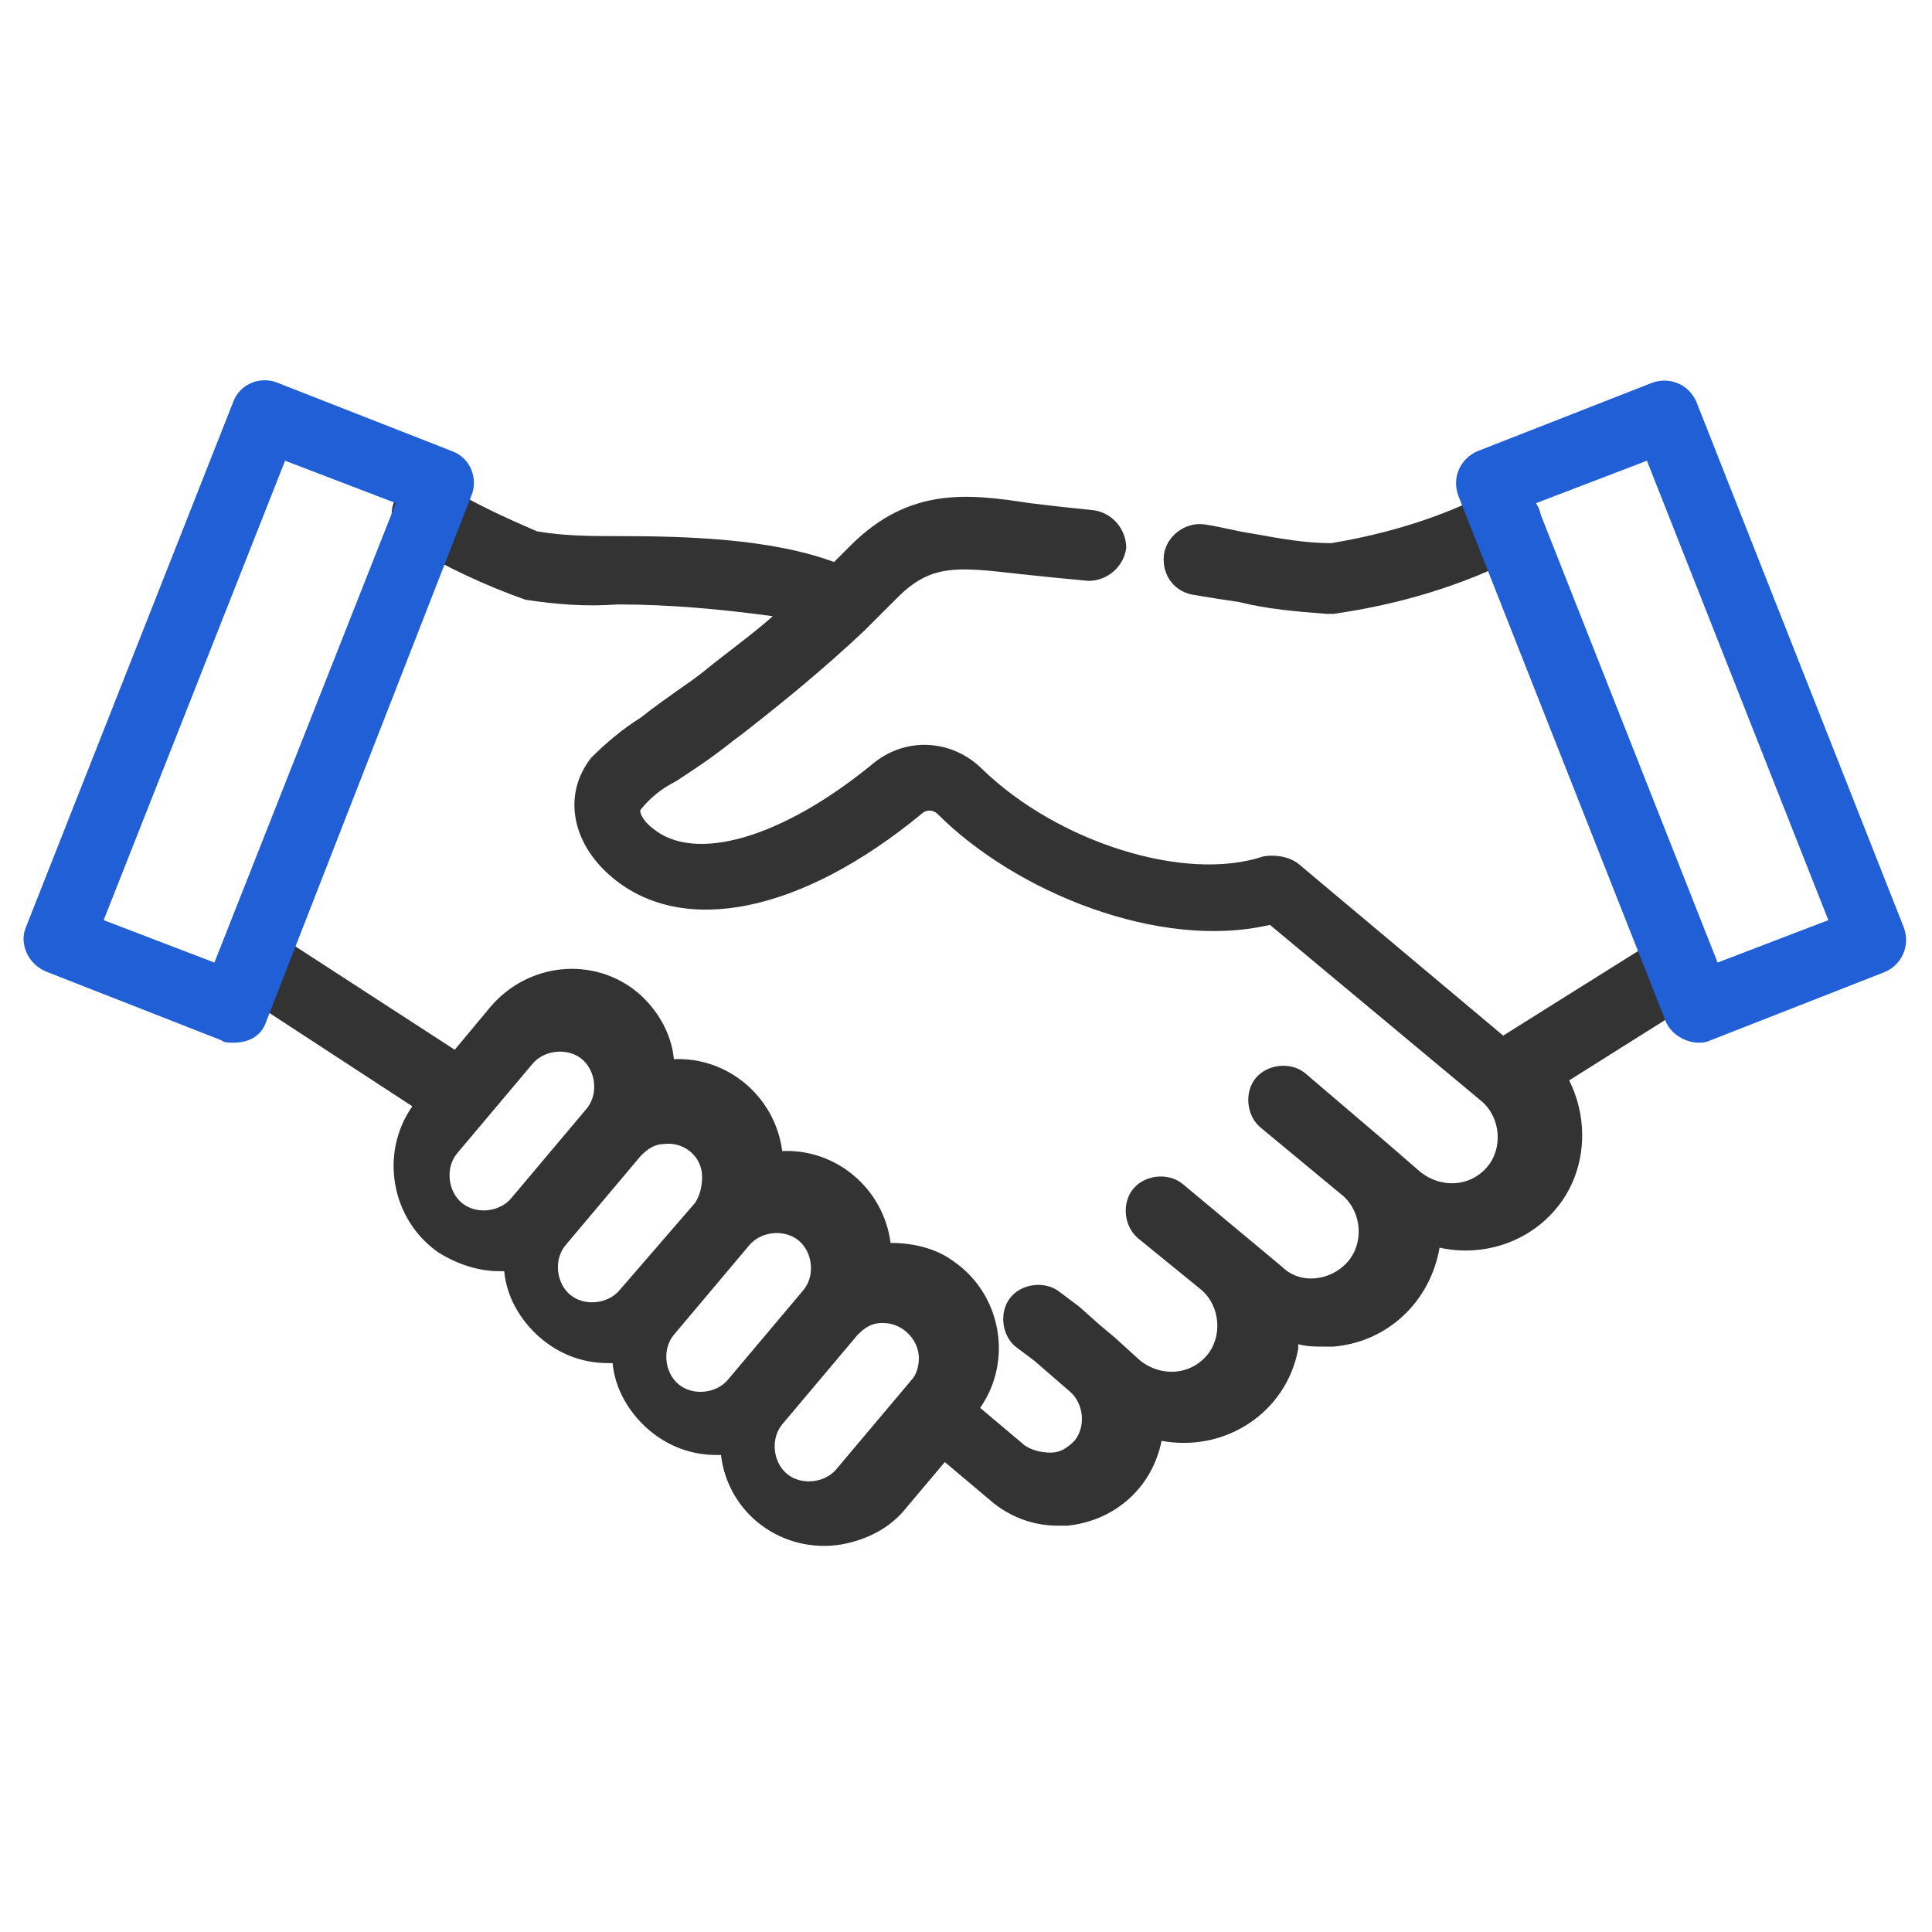 <?xml version="1.0" encoding="utf-8"?>
<!-- Generator: Adobe Illustrator 27.1.1, SVG Export Plug-In . SVG Version: 6.00 Build 0)  -->
<svg version="1.1" id="レイヤー_1" xmlns="http://www.w3.org/2000/svg" xmlns:xlink="http://www.w3.org/1999/xlink" x="0px"
	 y="0px" width="82px" height="82px" viewBox="0 0 82 82" style="enable-background:new 0 0 82 82;" xml:space="preserve">
<style type="text/css">
	.st0{fill:none;}
	.st1{fill:#333333;}
	.st2{fill:#205FD6;}
</style>
<g id="グループ_2731" transform="translate(-320 -16826)">
	<path id="長方形_866" class="st0" d="M339.1,16726.6h60c5.5,0,10,4.5,10,10v60c0,5.5-4.5,10-10,10h-60c-5.5,0-10-4.5-10-10v-60
		C329.1,16731.1,333.6,16726.6,339.1,16726.6z"/>
	<g id="グループ_2730" transform="translate(970 17011.805)">
		<path id="パス_473" class="st1" d="M-584.3-248.6c23.4-0.6,23.4-21.9,23.4-29.9c0-1.1-0.9-2-2-2h-12.7c0-1,0-1.9,0-2.7
			c0-1.1-0.9-2-2-2h-46.7c-1.1,0-2,0.9-2,2c0,0.8,0,1.7,0,2.7h-12.7c-1.1,0-2,0.9-2,2c0,8.1,0,29.3,23.4,29.9
			c2.5,3.7,5.9,6.6,9.9,8.5c-0.4,8-4.7,17-8.8,21.4c0,0-0.1,0.1-0.1,0.1c0,0-0.1,0.1-0.1,0.1c0,0.1-0.1,0.1-0.1,0.2
			c0,0.1-0.1,0.1-0.1,0.2c0,0.1,0,0.1-0.1,0.2c0,0.1,0,0.1,0,0.2c0,0.1,0,0.3,0,0.4v10.1c0,1.1,0.9,2,2,2h28c1.1,0,2-0.9,2-2v-10.1
			c0-0.1,0-0.3,0-0.4c0-0.1,0-0.1,0-0.2c0-0.1,0-0.1-0.1-0.2c0-0.1-0.1-0.1-0.1-0.2c0-0.1-0.1-0.1-0.1-0.2c0,0-0.1-0.1-0.1-0.1
			c0,0-0.1-0.1-0.1-0.1c-4.1-4.4-8.3-13.4-8.8-21.4C-590.2-241.9-586.7-244.9-584.3-248.6z M-575.7-276.5h10.9
			c-0.3,11.3-2.9,22.2-16.9,23.8c0.9-1.7,1.6-3.5,2.3-5.2C-577.4-264-576.2-270.2-575.7-276.5z M-634.1-261.8
			c-2.4-4.8-2.7-10.6-2.8-14.7h10.9c0.4,6.3,1.7,12.5,3.7,18.5c0.6,1.8,1.4,3.6,2.3,5.3C-626.8-253.5-631.4-256.5-634.1-261.8z
			 M-600.9-209.2h-12v-6.1h24v6.1H-600.9z M-596.9-243.3c-0.8,0.3-1.3,1-1.3,1.9c0,7.8,3.4,16.4,7.3,22.1h-19.8
			c3.9-5.7,7.3-14.2,7.3-22.1c0-0.8-0.5-1.6-1.3-1.9c-12.3-4.6-17-22.3-17.4-37.9h42.7C-579.9-265.5-584.6-247.9-596.9-243.3
			L-596.9-243.3z"/>
		<path id="パス_474" class="st2" d="M-588.4-268.2c-0.2-0.7-0.9-1.3-1.6-1.4l-6.3-0.8l-2.7-5.7c-0.5-1-1.7-1.4-2.7-1
			c-0.4,0.2-0.8,0.5-1,1l-2.7,5.7l-6.3,0.8c-1.1,0.1-1.9,1.1-1.7,2.2c0.1,0.5,0.3,0.9,0.6,1.2l4.6,4.3l-1.2,6.2
			c-0.2,1.1,0.5,2.1,1.6,2.3c0.5,0.1,0.9,0,1.3-0.2l5.5-3l5.5,3c1,0.5,2.2,0.2,2.7-0.8c0.2-0.4,0.3-0.9,0.2-1.3l-1.2-6.2l4.6-4.3
			C-588.4-266.6-588.2-267.4-588.4-268.2z M-597.1-263.9c-0.5,0.5-0.7,1.2-0.6,1.8l0.6,3.1l-2.8-1.5c-0.6-0.3-1.3-0.3-1.9,0
			l-2.8,1.5l0.6-3.1c0.1-0.7-0.1-1.4-0.6-1.8l-2.3-2.2l3.1-0.4c0.7-0.1,1.3-0.5,1.6-1.1l1.4-2.9l1.4,2.9c0.3,0.6,0.9,1,1.6,1.1
			l3.1,0.4L-597.1-263.9z"/>
	</g>
</g>
<g id="グループ_2733" transform="translate(-320 -16826)">
	<path id="長方形_881" class="st0" d="M593.1,16904.6h60c5.5,0,10,4.5,10,10v60c0,5.5-4.5,10-10,10h-60c-5.5,0-10-4.5-10-10v-60
		C583.1,16909.1,587.6,16904.6,593.1,16904.6z"/>
	<g id="グループ_2732" transform="translate(970 17332.98)">
		<path id="パス_475" class="st1" d="M-306.9-409.3c0-8.3-6.7-15-15-15c-6.4,0-12,4-14.1,10h-40.9c-5.5,0-10,4.5-10,10v28
			c0,5.5,4.5,10,10,10h2v13.9l19.6-13.9h25.4c5.5,0,10-4.5,10-10v-18.1C-312.4-395.5-306.9-401.8-306.9-409.3z M-329.9-370.3h-26.6
			l-14.4,10.1v-10.1h-6c-3.3,0-6-2.7-6-6v-28c0-3.3,2.7-6,6-6h40.1c0,0.3-0.1,0.7-0.1,1c0,7.5,5.6,13.8,13,14.9v18.1
			C-323.9-373-326.5-370.3-329.9-370.3L-329.9-370.3z M-321.9-398.3c-6.1,0-11-4.9-11-11s4.9-11,11-11c6.1,0,11,4.9,11,11l0,0
			C-310.9-403.2-315.8-398.3-321.9-398.3z"/>
		<rect id="長方形_924" x="-367.4" y="-398.3" class="st2" width="28" height="4"/>
		<rect id="長方形_925" x="-367.4" y="-386.3" class="st2" width="28" height="4"/>
		<rect id="長方形_926" x="-323.9" y="-414.3" class="st2" width="4" height="10"/>
	</g>
</g>
<g id="グループ_2735" transform="translate(-320 -16826)">
	<path id="長方形_883" class="st0" d="M417.1,16940.6h60c5.5,0,10,4.5,10,10v60c0,5.5-4.5,10-10,10h-60c-5.5,0-10-4.5-10-10v-60
		C407.1,16945.1,411.6,16940.6,417.1,16940.6z"/>
	<g id="グループ_2734" transform="translate(970 17608.115)">
		<path id="パス_476" class="st1" d="M-503.9-638.6c0-10.5-8.5-19-19-19s-19,8.5-19,19s8.5,19,19,19c0,0,0,0,0,0
			C-512.4-619.6-503.9-628.1-503.9-638.6z M-537.9-638.6c0-8.3,6.7-15,15-15c8.3,0,15,6.7,15,15c0,8.3-6.7,15-15,15c0,0,0,0,0,0
			C-531.1-623.6-537.8-630.3-537.9-638.6z"/>
		<path id="パス_477" class="st2" d="M-517.3-626.9c1,0.5,2.2,0.2,2.7-0.8c0.2-0.4,0.3-0.9,0.2-1.3l-1.2-6.2l4.6-4.3
			c0.8-0.8,0.8-2,0.1-2.8c-0.3-0.3-0.7-0.6-1.2-0.6l-6.3-0.8l-2.7-5.7c-0.5-1-1.7-1.4-2.7-1c-0.4,0.2-0.8,0.5-1,1l-2.7,5.7l-6.3,0.8
			c-1.1,0.1-1.9,1.1-1.7,2.2c0.1,0.5,0.3,0.9,0.6,1.2l4.6,4.3l-1.2,6.2c-0.2,1.1,0.5,2.1,1.6,2.3c0.5,0.1,0.9,0,1.3-0.2l5.5-3
			L-517.3-626.9z M-526.6-632.4l0.6-3.1c0.1-0.7-0.1-1.4-0.6-1.8l-2.3-2.2l3.1-0.4c0.7-0.1,1.3-0.5,1.6-1.1l1.4-2.9l1.4,2.9
			c0.3,0.6,0.9,1,1.6,1.1l3.1,0.4l-2.3,2.2c-0.5,0.5-0.7,1.2-0.6,1.8l0.6,3.1l-2.8-1.5c-0.6-0.3-1.3-0.3-1.9,0L-526.6-632.4z"/>
		<path id="パス_478" class="st1" d="M-501.2-618.9c1.1-0.4,2-1.1,2.7-2c1.3-1.8,1.2-4.1,1.1-6.2c-0.1-1.1-0.1-2.2,0.1-3.2
			c0.4-0.9,1-1.8,1.7-2.5c1.3-1.6,2.8-3.4,2.8-5.8s-1.5-4.2-2.8-5.8c-0.7-0.8-1.3-1.6-1.7-2.5c-0.2-1.1-0.3-2.1-0.1-3.2
			c0.1-2,0.2-4.3-1.1-6.2c-1.3-1.9-3.6-2.5-5.6-3c-1-0.2-2-0.6-3-1.1c-0.8-0.7-1.4-1.5-1.9-2.5c-1.1-1.7-2.4-3.7-4.6-4.4
			c-2.1-0.7-4.3,0.1-6.1,0.8c-1,0.5-2.1,0.7-3.2,0.9c-1.1-0.1-2.2-0.4-3.2-0.9c-1.9-0.7-4-1.5-6.1-0.8c-2.2,0.7-3.5,2.7-4.6,4.4
			c-0.5,0.9-1.2,1.7-1.9,2.5c-0.9,0.5-1.9,0.9-3,1.1c-2,0.5-4.2,1.1-5.6,3c-1.3,1.8-1.2,4.1-1.1,6.2c0.1,1.1,0.1,2.2-0.1,3.2
			c-0.4,0.9-1,1.8-1.7,2.5c-1.3,1.6-2.8,3.4-2.8,5.8s1.5,4.2,2.8,5.8c0.7,0.8,1.3,1.6,1.7,2.5c0.2,1.1,0.3,2.1,0.1,3.2
			c-0.1,2-0.2,4.3,1.1,6.2c0.7,0.9,1.6,1.6,2.7,2l-8.2,22.5c-0.4,1,0.2,2.2,1.2,2.6c0.5,0.2,1,0.2,1.4,0l9.5-3.8l4.9,9
			c0.3,0.6,1,1,1.8,1c0,0,0.1,0,0.1,0c0.8-0.1,1.5-0.6,1.7-1.3l8.3-22.8c0.6-0.2,1.2-0.2,1.8,0l8.3,22.8c0.3,0.7,0.9,1.3,1.7,1.3
			c0,0,0.1,0,0.1,0c0.7,0,1.4-0.4,1.8-1l4.9-9l9.5,3.8c1,0.4,2.2-0.1,2.6-1.1c0.2-0.5,0.2-1,0-1.4L-501.2-618.9z M-534.3-594.4
			l-3.6-6.7c-0.5-0.9-1.6-1.3-2.5-0.9l-7.1,2.8l6.7-18.5c0.7,0.2,1.4,0.5,2,0.8c0.8,0.7,1.4,1.5,1.9,2.5c1.1,1.7,2.4,3.7,4.6,4.4
			c1.2,0.3,2.4,0.3,3.5,0L-534.3-594.4z M-525.3-615.3c-0.4,0-0.8,0.1-1.1,0.4c-0.3,0.1-0.7,0.3-1,0.4c-1.3,0.5-2.7,1-3.5,0.8
			c-0.9-0.3-1.7-1.5-2.5-2.8c-0.8-1.3-1.7-2.5-2.9-3.5c-1.3-0.8-2.8-1.4-4.3-1.7c-0.1,0-0.1,0-0.2-0.1c-0.1-0.1-0.3-0.2-0.4-0.2
			c-0.2-0.1-0.5-0.1-0.8-0.1c-0.7-0.2-1.4-0.5-2-1.1c-0.5-0.7-0.4-2.2-0.4-3.6c0.2-1.6,0.1-3.1-0.3-4.6c-0.6-1.4-1.4-2.7-2.4-3.8
			c-0.9-1.1-1.9-2.3-1.9-3.3c0-0.9,1-2.1,1.9-3.3c1-1.1,1.8-2.4,2.4-3.8c0.4-1.5,0.5-3.1,0.3-4.6c-0.1-1.4-0.1-2.9,0.4-3.6
			c0.5-0.7,2-1.1,3.4-1.5c1.5-0.3,3-0.9,4.3-1.7c1.2-1,2.2-2.2,2.9-3.5c0.8-1.2,1.6-2.5,2.5-2.8c0.8-0.3,2.2,0.3,3.5,0.8
			c1.4,0.7,3,1,4.6,1.1c1.6-0.1,3.1-0.5,4.6-1.1c1.3-0.5,2.7-1,3.5-0.8c0.9,0.3,1.7,1.5,2.5,2.8c0.8,1.3,1.7,2.5,2.9,3.5
			c1.3,0.8,2.8,1.4,4.3,1.7c1.4,0.4,2.8,0.8,3.4,1.5c0.5,0.7,0.4,2.2,0.4,3.6c-0.2,1.6-0.1,3.1,0.3,4.6c0.6,1.4,1.4,2.7,2.4,3.8
			c0.9,1.1,1.9,2.3,1.9,3.3c0,0.9-1,2.1-1.9,3.3c-1,1.1-1.8,2.4-2.4,3.8c-0.4,1.5-0.5,3.1-0.3,4.6c0.1,1.4,0.1,2.9-0.4,3.6
			c-0.5,0.5-1.2,0.9-1.9,1.1c-0.3,0-0.5,0-0.8,0.1c-0.2,0.1-0.3,0.1-0.4,0.2l-0.2,0c-1.5,0.3-3,0.9-4.3,1.7c-1.2,1-2.2,2.2-2.9,3.5
			c-0.8,1.2-1.6,2.5-2.5,2.8c-0.8,0.3-2.2-0.3-3.5-0.8c-0.3-0.1-0.7-0.3-1-0.4c-0.3-0.2-0.7-0.3-1.1-0.4
			C-522-615.9-523.7-615.9-525.3-615.3L-525.3-615.3z M-505.3-602c-0.9-0.4-2,0-2.5,0.9l-3.6,6.7l-5.7-15.6c0.6,0.2,1.2,0.2,1.8,0.3
			c0.6,0,1.2-0.1,1.7-0.3c2.2-0.7,3.5-2.7,4.6-4.4c0.5-0.9,1.2-1.7,1.9-2.5c0.6-0.4,1.3-0.7,2-0.8l6.7,18.5L-505.3-602z"/>
	</g>
</g>
<g id="グループ_2737" transform="translate(-320 -16826)">
	<path id="長方形_883-2" class="st0" d="M543.1,16781.6h60c5.5,0,10,4.5,10,10v60c0,5.5-4.5,10-10,10h-60c-5.5,0-10-4.5-10-10
		v-60C533.1,16786.1,537.6,16781.6,543.1,16781.6z"/>
	<g id="グループ_2736" transform="translate(320 17596.963)">
		<path id="パス_479" class="st1" d="M271.1-779.4c-12.2,0-22,9.8-22,22s9.8,22,22,22c12.2,0,22-9.8,22-22l0,0
			C293.1-769.5,283.3-779.3,271.1-779.4z M271.1-739.4c-9.9,0-18-8.1-18-18c0-9.9,8.1-18,18-18c9.9,0,18,8.1,18,18l0,0
			C289.1-747.4,281.1-739.4,271.1-739.4z"/>
		<path id="パス_480" class="st1" d="M259.1-787.4c0-1.1-0.9-2-2-2h-32c-1.1,0-2,0.9-2,2c0,1.1,0.9,2,2,2h32
			C258.2-785.4,259.1-786.3,259.1-787.4z"/>
		<path id="パス_481" class="st1" d="M251.1-777.4c0-1.1-0.9-2-2-2h-24c-1.1,0-2,0.9-2,2c0,1.1,0.9,2,2,2h24
			C250.2-775.4,251.1-776.3,251.1-777.4z"/>
		<path id="パス_482" class="st1" d="M225.1-769.4c-1.1,0-2,0.9-2,2c0,1.1,0.9,2,2,2h16c1.1,0,2-0.9,2-2c0-1.1-0.9-2-2-2H225.1z"
			/>
		<path id="パス_483" class="st2" d="M278.4-765.1l-10.3,11.7l-5.5-4.9c-0.8-0.7-2.1-0.7-2.8,0.1s-0.7,2.1,0.1,2.8c0,0,0,0,0,0
			l7,6.2c0.4,0.3,0.8,0.5,1.3,0.5c0,0,0.1,0,0.1,0c0.5,0,1-0.3,1.4-0.7l11.6-13.2c0.7-0.8,0.7-2.1-0.2-2.8S279.1-766,278.4-765.1z"
			/>
		<path id="パス_484" class="st1" d="M245.1-749.4h-24c-2.2,0-4-1.8-4-4v-44c0-2.2,1.8-4,4-4h5c0,3.3,2.7,6,6,6h18
			c3.3,0,6-2.7,6-6h5c2.2,0,4,1.8,4,4v10c0,1.1,0.9,2,2,2c1.1,0,2-0.9,2-2v-10c0-4.4-3.6-8-8-8h-5v-2c0-1.1-0.9-2-2-2h-5.3
			c-1.1-4.3-5.5-6.9-9.7-5.8c-2.8,0.7-5,2.9-5.8,5.8h-5.3c-1.1,0-2,0.9-2,2v2h-5c-4.4,0-8,3.6-8,8v44c0,4.4,3.6,8,8,8h24
			c1.1,0,2-0.9,2-2C247.1-748.5,246.2-749.4,245.1-749.4z M230.1-805.4h5c1.1,0,2-0.9,2-2c0-2.2,1.8-4,4-4s4,1.8,4,4
			c0,1.1,0.9,2,2,2h5v4c0,1.1-0.9,2-2,2h-18c-1.1,0-2-0.9-2-2V-805.4z"/>
	</g>
</g>
<g id="グループ_2738" transform="translate(-970 -16500)">
	<path id="長方形_866-2" class="st0" d="M949.1,16638.6h60c5.5,0,10,4.5,10,10v60c0,5.5-4.5,10-10,10h-60c-5.5,0-10-4.5-10-10
		v-60C939.1,16643.1,943.6,16638.6,949.1,16638.6z"/>
	<g id="グループ_2730-2" transform="translate(970 17011.805)">
		<path id="パス_473-2" class="st1" d="M25.7-336.6c23.4-0.6,23.4-21.9,23.4-29.9c0-1.1-0.9-2-2-2H34.5c0-1,0-1.9,0-2.7
			c0-1.1-0.9-2-2-2h-46.7c-1.1,0-2,0.9-2,2c0,0.8,0,1.7,0,2.7h-12.7c-1.1,0-2,0.9-2,2c0,8.1,0,29.3,23.4,29.9
			c2.5,3.7,5.9,6.6,9.9,8.5c-0.4,8-4.7,17-8.8,21.4c0,0-0.1,0.1-0.1,0.1c0,0-0.1,0.1-0.1,0.1c0,0.1-0.1,0.1-0.1,0.2
			c0,0.1-0.1,0.1-0.1,0.2c0,0.1,0,0.1-0.1,0.2c0,0.1,0,0.1,0,0.2c0,0.1,0,0.3,0,0.4v10.1c0,1.1,0.9,2,2,2h28c1.1,0,2-0.9,2-2v-10.1
			c0-0.1,0-0.3,0-0.4c0-0.1,0-0.1,0-0.2c0-0.1,0-0.1-0.1-0.2c0-0.1-0.1-0.1-0.1-0.2c0-0.1-0.1-0.1-0.1-0.2c0,0-0.1-0.1-0.1-0.1
			c0,0-0.1-0.1-0.1-0.1c-4.1-4.4-8.3-13.4-8.8-21.4C19.8-329.9,23.3-332.9,25.7-336.6z M34.3-364.5h10.9
			c-0.3,11.3-2.9,22.2-16.9,23.8c0.9-1.7,1.6-3.5,2.3-5.2C32.6-352,33.8-358.2,34.3-364.5z M-24.1-349.8c-2.4-4.8-2.7-10.6-2.8-14.7
			H-16c0.4,6.3,1.7,12.5,3.7,18.5c0.6,1.8,1.4,3.6,2.3,5.3C-16.8-341.5-21.4-344.5-24.1-349.8z M9.1-297.2h-12v-6.1h24v6.1H9.1z
			 M13.1-331.3c-0.8,0.3-1.3,1-1.3,1.9c0,7.8,3.4,16.4,7.3,22.1H-0.8c3.9-5.7,7.3-14.2,7.3-22.1c0-0.8-0.5-1.6-1.3-1.9
			c-12.3-4.6-17-22.3-17.4-37.9h42.7C30.1-353.5,25.4-335.9,13.1-331.3L13.1-331.3z"/>
		<path id="パス_474-2" class="st2" d="M21.6-356.2c-0.2-0.7-0.9-1.3-1.7-1.4l-6.3-0.8l-2.7-5.7c-0.5-1-1.7-1.4-2.7-1
			c-0.4,0.2-0.8,0.5-1,1l-2.7,5.7l-6.3,0.8c-1.1,0.1-1.9,1.1-1.7,2.2c0.1,0.5,0.3,0.9,0.6,1.2l4.6,4.3l-1.2,6.2
			c-0.2,1.1,0.5,2.1,1.6,2.3c0.5,0.1,0.9,0,1.3-0.2l5.5-3l5.5,3c1,0.5,2.2,0.2,2.7-0.8c0.2-0.4,0.3-0.9,0.2-1.3l-1.2-6.2l4.6-4.3
			C21.6-354.6,21.8-355.4,21.6-356.2z M12.9-351.9c-0.5,0.5-0.7,1.2-0.6,1.8l0.6,3.1l-2.8-1.5c-0.6-0.3-1.3-0.3-1.9,0L5.4-347
			l0.6-3.1c0.1-0.7-0.1-1.4-0.6-1.8l-2.3-2.2l3.1-0.4c0.7-0.1,1.3-0.5,1.6-1.1l1.4-2.9l1.4,2.9c0.3,0.6,0.9,1,1.6,1.1l3.1,0.4
			L12.9-351.9z"/>
	</g>
</g>
<g id="グループ_2743" transform="translate(-320 -16826)">
	<path id="長方形_866-3" class="st0" d="M331,16827h60c5.5,0,10,4.5,10,10v60c0,5.5-4.5,10-10,10h-60c-5.5,0-10-4.5-10-10v-60
		C321,16831.5,325.5,16827,331,16827z"/>
	<g id="グループ_2742" transform="translate(320 17035.354)">
		<g id="グループ_2741">
			<path id="パス_491" class="st1" d="M50.7-184.1c0.6,0.1,1.2,0.2,1.9,0.3c1.2,0.3,2.4,0.4,3.7,0.5c0.1,0,0.2,0,0.3,0
				c2.8-0.4,5.5-1.2,8-2.5c0.7-0.4,1-1.3,0.7-2c-0.4-0.7-1.3-1-2-0.7c-2.1,1.1-4.4,1.8-6.8,2.2c-1.1,0-2.2-0.2-3.3-0.4
				c-0.7-0.1-1.4-0.3-2.1-0.4c-0.8-0.1-1.6,0.5-1.7,1.3C49.3-184.9,49.9-184.2,50.7-184.1z"/>
			<path id="パス_492" class="st1" d="M72.6-169.1c-0.4-0.7-1.4-0.9-2.1-0.5l-6.7,4.2l-8.7-7.3c-0.4-0.3-1-0.4-1.5-0.3
				c-3.3,1.1-8.7-0.6-11.9-3.7c-1.3-1.3-3.3-1.4-4.7-0.2c-3.8,3.1-7.5,4.2-9.3,2.7c-0.4-0.3-0.6-0.7-0.5-0.8
				c0.4-0.5,0.9-0.9,1.5-1.2c0.6-0.4,1.4-0.9,2.4-1.7l0.4-0.3c1.8-1.4,3.5-2.8,5.2-4.4l0,0c0.4-0.4,0.9-0.9,1.4-1.4
				c1.4-1.4,2.5-1.3,5.1-1c0.9,0.1,1.9,0.2,3,0.3c0.8,0,1.5-0.6,1.6-1.4c0-0.8-0.6-1.5-1.4-1.6c0,0,0,0,0,0c-1-0.1-1.9-0.2-2.7-0.3
				c-2.6-0.4-5.1-0.7-7.6,1.8c-0.3,0.3-0.5,0.5-0.7,0.7c-2.7-1-6.3-1.1-9.2-1.1c-1.1,0-2.2,0-3.4-0.2c-1.4-0.6-2.7-1.2-4-2
				c-0.7-0.4-1.6-0.1-2,0.6c-0.4,0.7-0.1,1.6,0.6,2c1.5,0.9,3.2,1.7,4.9,2.3c1.3,0.2,2.6,0.3,3.9,0.2c2.2,0,4.4,0.2,6.6,0.5
				c-0.9,0.8-1.9,1.5-3,2.4l-0.4,0.3c-1,0.7-1.7,1.2-2.2,1.6c-0.8,0.5-1.5,1.1-2.1,1.7c-1.2,1.5-0.9,3.6,0.9,5.1
				c3,2.5,8,1.5,13.1-2.7c0.2-0.2,0.5-0.2,0.7,0c3.3,3.3,9.4,5.8,14.1,4.7l9,7.5c0.8,0.7,0.9,2,0.2,2.8c-0.7,0.8-1.9,0.9-2.8,0.2
				l-1.5-1.3l0,0l-3.4-2.9c-0.6-0.5-1.6-0.4-2.1,0.2c-0.5,0.6-0.4,1.6,0.2,2.1l3.5,2.9c0.8,0.7,0.9,2,0.2,2.8c-0.7,0.8-2,1-2.8,0.2
				l-4.2-3.5c-0.6-0.5-1.6-0.4-2.1,0.2s-0.4,1.6,0.2,2.1l2.7,2.2c0.8,0.7,0.9,2,0.2,2.8c-0.7,0.8-1.9,0.9-2.8,0.2l-1.1-1l0,0
				l-0.6-0.5l-0.9-0.8l0,0l-0.8-0.6c-0.6-0.5-1.6-0.4-2.1,0.2s-0.4,1.6,0.2,2.1l0.8,0.6l0,0l1.5,1.3c0.6,0.5,0.7,1.5,0.2,2.1
				c-0.3,0.3-0.6,0.5-1,0.5c-0.4,0-0.8-0.1-1.1-0.3l-1.9-1.6c1.4-2,0.9-4.8-1.1-6.2c-0.8-0.6-1.8-0.8-2.7-0.8
				c-0.3-2.3-2.3-4-4.6-3.9c-0.3-2.3-2.3-4-4.6-3.9c-0.1-1.1-0.7-2.1-1.5-2.8c-1.9-1.6-4.7-1.3-6.3,0.6c0,0,0,0,0,0l-1.5,1.8
				l-7.4-4.8c-0.7-0.5-1.6-0.3-2.1,0.4c-0.5,0.7-0.3,1.6,0.4,2.1c0,0,0,0,0.1,0l7.2,4.7c-1.4,2-0.9,4.8,1.1,6.2
				c0.8,0.5,1.7,0.8,2.6,0.8c0.1,0,0.1,0,0.2,0c0.1,1.1,0.7,2.1,1.5,2.8l0,0c0.8,0.7,1.8,1.1,2.9,1.1c0.1,0,0.1,0,0.2,0
				c0.1,1.1,0.7,2.1,1.5,2.8l0,0c0.8,0.7,1.8,1.1,2.9,1.1c0.1,0,0.1,0,0.2,0c0.3,2.5,2.6,4.2,5.1,3.8c1.1-0.2,2.1-0.7,2.8-1.6
				l1.6-1.9l1.9,1.6c0.8,0.7,1.8,1.1,2.9,1.1c0.1,0,0.3,0,0.4,0c2-0.2,3.6-1.6,4-3.6c2.7,0.5,5.3-1.2,5.8-3.9c0-0.1,0-0.1,0-0.2
				c0.4,0.1,0.7,0.1,1.1,0.1c0.1,0,0.3,0,0.4,0c2.3-0.2,4.1-1.9,4.5-4.2c1.8,0.4,3.7-0.2,4.9-1.6c1.3-1.5,1.5-3.7,0.6-5.5l6.2-3.9
				C72.9-167.5,73.1-168.4,72.6-169.1z M21.7-158.5c-0.5,0.6-1.5,0.7-2.1,0.2l0,0c-0.6-0.5-0.7-1.5-0.2-2.1c0,0,0,0,0,0l3.2-3.8
				c0.5-0.6,1.5-0.7,2.1-0.2s0.7,1.5,0.2,2.1l0,0L21.7-158.5z M26.3-154.6c-0.5,0.6-1.5,0.7-2.1,0.2c-0.6-0.5-0.7-1.5-0.2-2.1l0,0
				l3.2-3.8c0.3-0.3,0.6-0.5,1-0.5c0.8-0.1,1.6,0.5,1.6,1.4c0,0,0,0,0,0c0,0.4-0.1,0.8-0.3,1.1L26.3-154.6z M30.9-150.8
				c-0.5,0.6-1.5,0.7-2.1,0.2c-0.6-0.5-0.7-1.5-0.2-2.1l3.2-3.8c0.5-0.6,1.5-0.7,2.1-0.2c0.6,0.5,0.7,1.5,0.2,2.1L30.9-150.8z
				 M38.7-150.8l-3.2,3.8c-0.5,0.6-1.5,0.7-2.1,0.2l0,0c-0.6-0.5-0.7-1.5-0.2-2.1l3.2-3.8c0.3-0.3,0.6-0.5,1-0.5c0,0,0.1,0,0.1,0
				c0.8,0,1.5,0.7,1.5,1.5C39-151.4,38.9-151,38.7-150.8L38.7-150.8z"/>
		</g>
		<path id="パス_493" class="st2" d="M9.9-165.1c-0.2,0-0.4,0-0.5-0.1L2-168.1c-0.8-0.3-1.2-1.2-0.9-1.9c0,0,0,0,0,0l8.8-22.3
			c0.3-0.8,1.2-1.1,1.9-0.8c0,0,0,0,0,0l7.4,2.9c0.8,0.3,1.1,1.2,0.8,1.9L11.3-166C11.1-165.4,10.6-165.1,9.9-165.1z M4.4-170.3
			l4.7,1.8l7.7-19.5l-4.7-1.8L4.4-170.3z"/>
		<path id="パス_494" class="st2" d="M72.1-165.1c-0.6,0-1.2-0.4-1.4-0.9l-8.8-22.3c-0.3-0.8,0.1-1.6,0.8-1.9l7.4-2.9
			c0.8-0.3,1.6,0.1,1.9,0.8c0,0,0,0,0,0l8.8,22.3c0.3,0.8-0.1,1.6-0.8,1.9l-7.4,2.9C72.4-165.1,72.2-165.1,72.1-165.1z M65.2-188
			l7.7,19.5l4.7-1.8l-7.7-19.5L65.2-188z"/>
	</g>
</g>
</svg>
